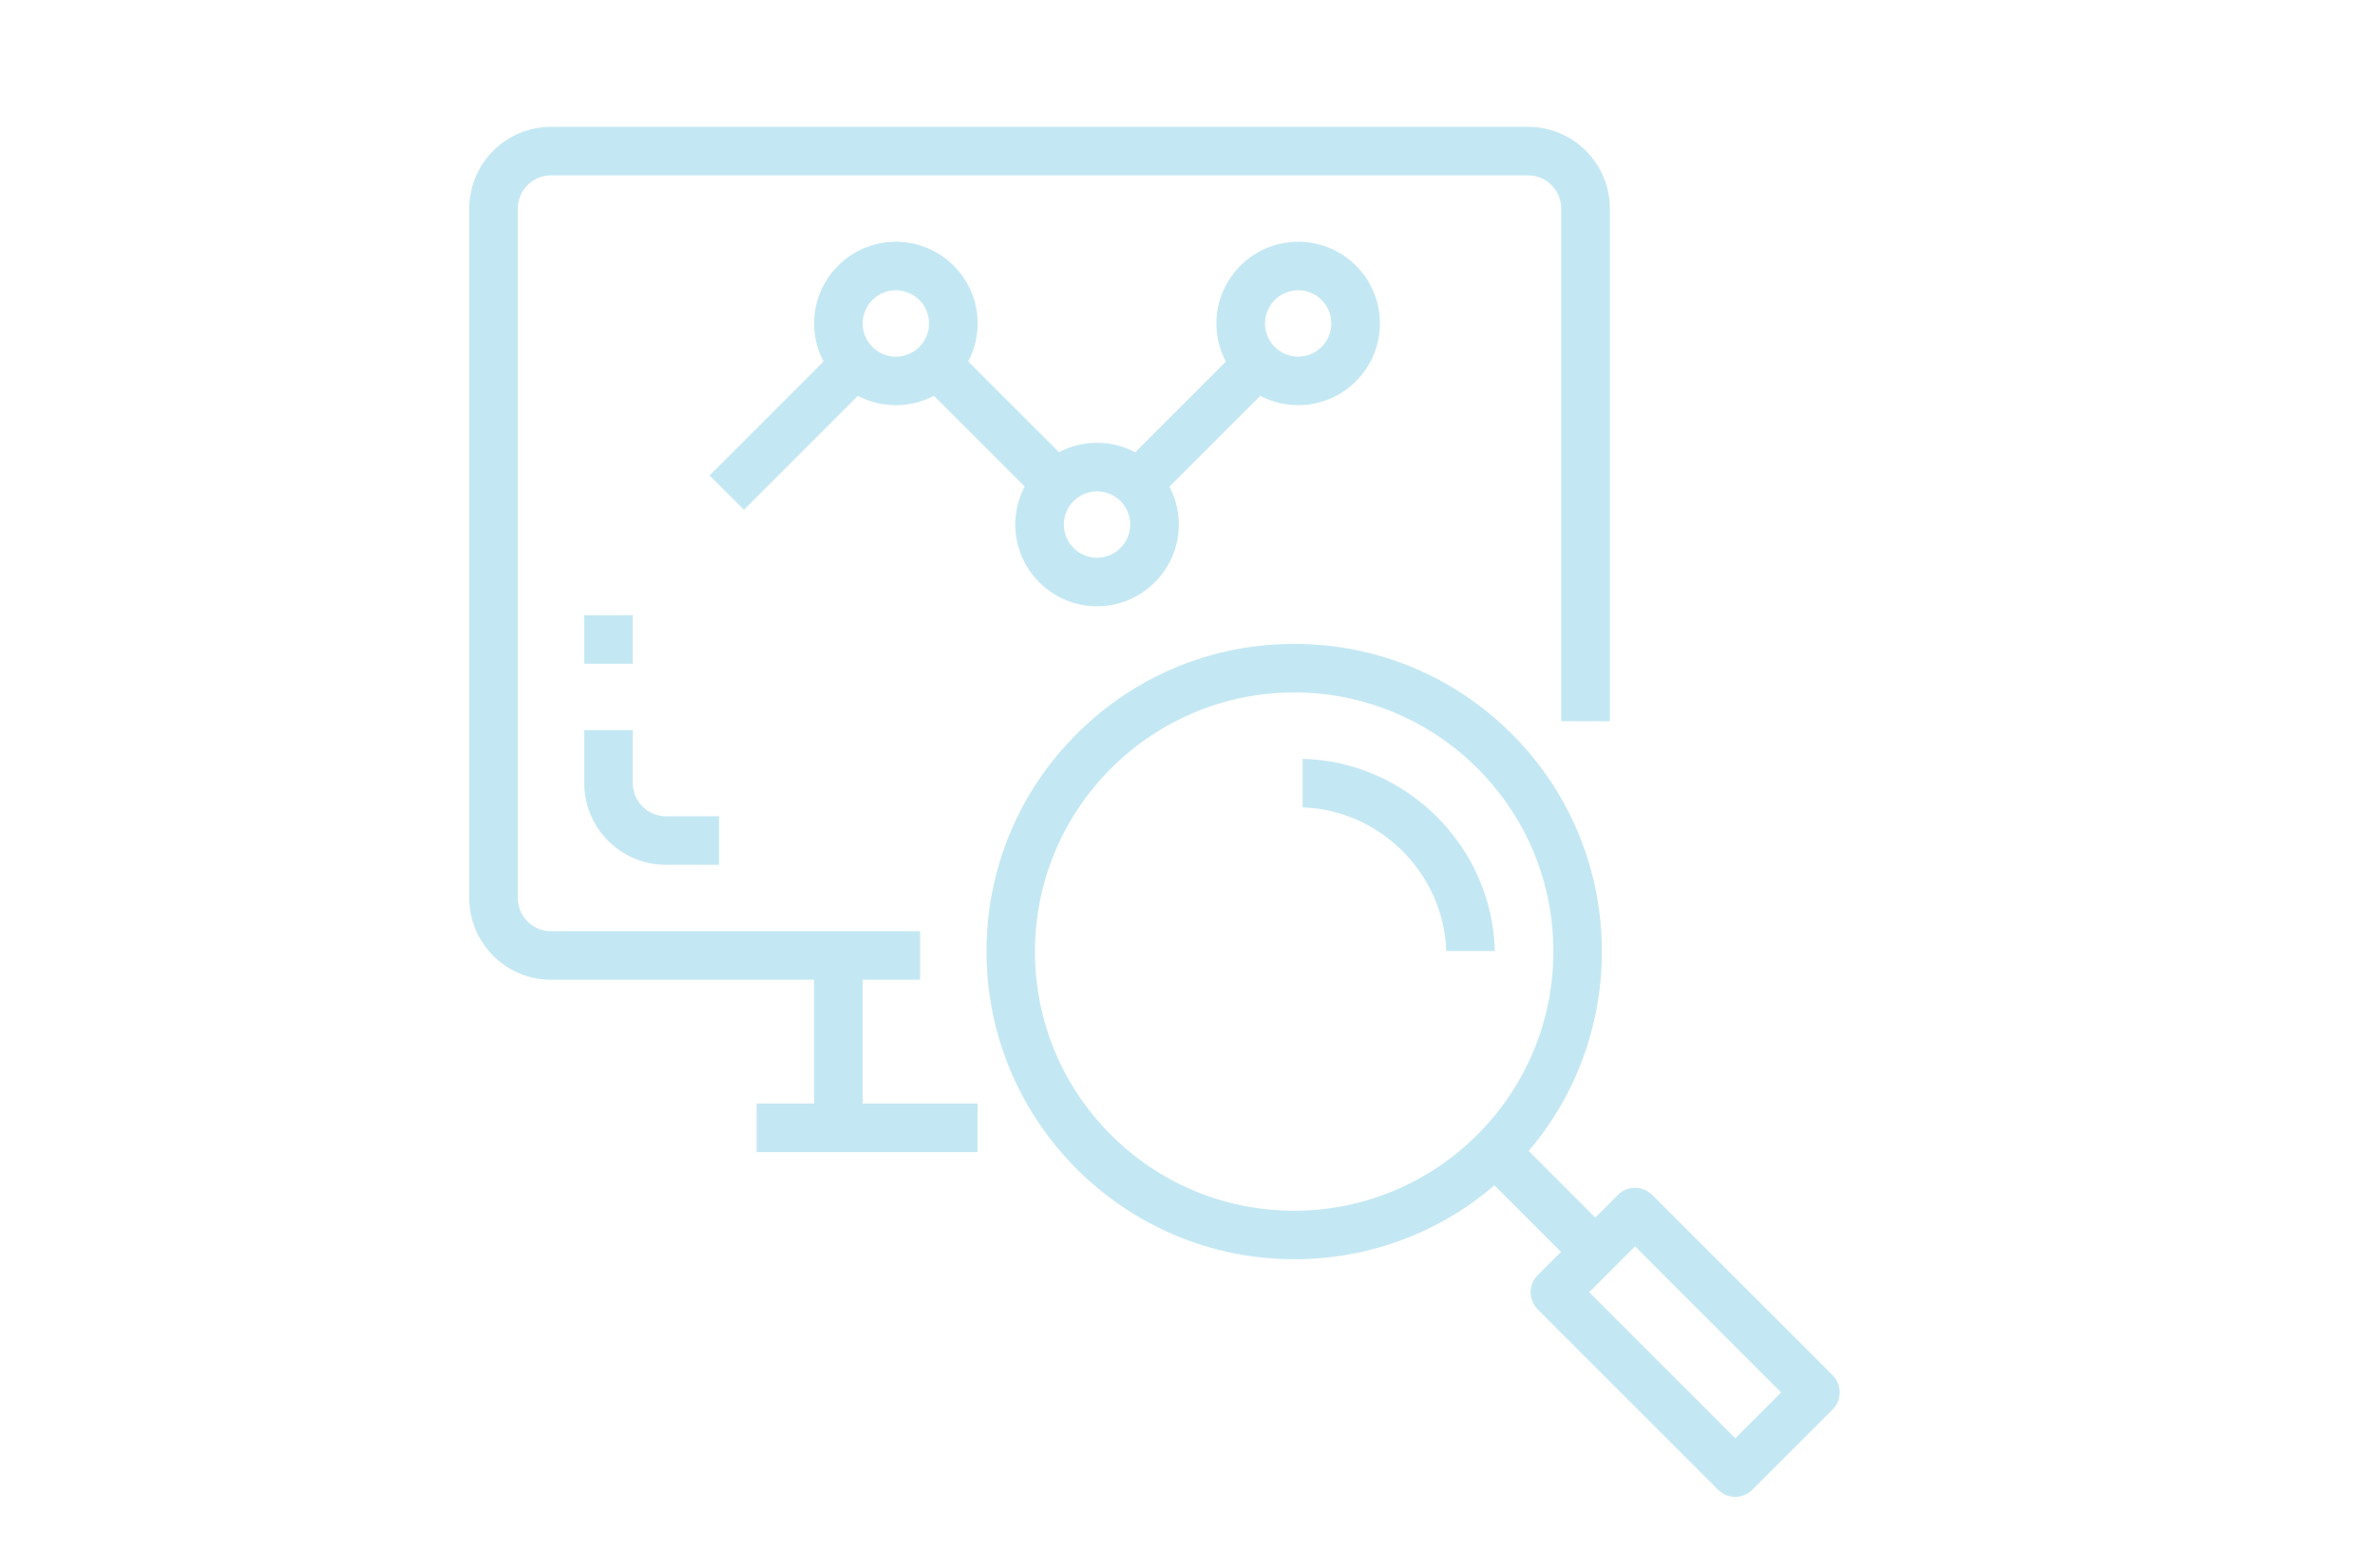 <?xml version="1.0" encoding="utf-8"?>
<!-- Generator: Adobe Illustrator 17.0.0, SVG Export Plug-In . SVG Version: 6.00 Build 0)  -->
<!DOCTYPE svg PUBLIC "-//W3C//DTD SVG 1.1//EN" "http://www.w3.org/Graphics/SVG/1.1/DTD/svg11.dtd">
<svg version="1.1" id="Layer_1" xmlns="http://www.w3.org/2000/svg" xmlns:xlink="http://www.w3.org/1999/xlink" x="0px" y="0px"
	 width="106.75px" height="70.5px" viewBox="0 0 106.75 70.5" enable-background="new 0 0 106.75 70.5" xml:space="preserve">
<g>
	<path fill="#C4E8F3" d="M24.767,44.05c-2.026,0-3.675-1.648-3.675-3.675V9.376c0-2.026,1.648-3.674,3.675-3.674h43.916
		c2.026,0,3.676,1.648,3.676,3.674v23.049h-2.186V9.376c0-0.822-0.668-1.492-1.49-1.492H24.767c-0.822,0-1.492,0.669-1.492,1.492
		v30.999c0,0.823,0.669,1.492,1.492,1.492h16.591v2.183H24.767z"/>
	<rect x="36.592" y="43.158" fill="#C4E8F3" width="2.183" height="7.349"/>
	<path fill="#C4E8F3" d="M29.934,38.883c-2.026,0-3.675-1.648-3.675-3.675v-2.383h2.183v2.383c0,0.823,0.669,1.492,1.492,1.492
		h2.383v2.183H29.934z"/>
	<rect x="26.259" y="27.659" fill="#C4E8F3" width="2.183" height="2.183"/>
	<path fill="#C4E8F3" d="M58.174,56.616c-7.627,0-13.833-6.206-13.834-13.833c0-3.695,1.438-7.169,4.051-9.782
		c2.613-2.613,6.087-4.052,9.782-4.052c3.695,0,7.17,1.439,9.784,4.053c5.393,5.394,5.392,14.17-0.002,19.563
		C65.342,55.177,61.868,56.615,58.174,56.616L58.174,56.616z M58.169,31.134c-6.422,0-11.647,5.225-11.649,11.646
		c-0.001,3.111,1.21,6.038,3.41,8.239c2.2,2.201,5.125,3.414,8.237,3.415c6.424,0,11.651-5.225,11.653-11.646
		c0.001-3.111-1.209-6.037-3.408-8.238c-2.154-2.171-5.146-3.417-8.206-3.417H58.169z"/>
	<path fill="#C4E8F3" d="M77.995,67.3c-0.291,0-0.564-0.114-0.772-0.321l-8.107-8.107c-0.205-0.207-0.319-0.481-0.319-0.772
		s0.114-0.565,0.319-0.772l3.604-3.604c0.207-0.207,0.481-0.32,0.772-0.32s0.565,0.113,0.772,0.32l8.107,8.104
		c0.205,0.207,0.319,0.481,0.319,0.772s-0.114,0.565-0.32,0.772l-3.603,3.604C78.563,67.181,78.282,67.299,77.995,67.3z
		 M71.431,58.099l6.564,6.565l2.061-2.061l-6.564-6.565L71.431,58.099z"/>
	
		<rect x="68.346" y="51.059" transform="matrix(-0.707 0.707 -0.707 -0.707 156.75 43.146)" fill="#C4E8F3" width="2.182" height="5.97"/>
	<path fill="#C4E8F3" d="M65.004,42.758c-0.109-3.48-2.975-6.347-6.455-6.455v-2.184c4.683,0.111,8.528,3.956,8.64,8.639H65.004z"/>
	<rect x="34.009" y="49.616" fill="#C4E8F3" width="9.933" height="2.183"/>
	<path fill="#C4E8F3" d="M40.267,18.217c-2.026,0-3.675-1.648-3.675-3.675c0-2.026,1.648-3.674,3.675-3.674s3.675,1.648,3.675,3.674
		C43.941,16.569,42.293,18.217,40.267,18.217z M40.267,13.051c-0.822,0-1.492,0.669-1.492,1.492c0,0.823,0.669,1.492,1.492,1.492
		s1.492-0.669,1.492-1.492C41.758,13.72,41.089,13.051,40.267,13.051z"/>
	<path fill="#C4E8F3" d="M49.308,27.259c-2.026,0-3.674-1.648-3.674-3.675s1.648-3.675,3.674-3.675c2.027,0,3.676,1.648,3.676,3.675
		S51.334,27.259,49.308,27.259z M49.308,22.092c-0.822,0-1.491,0.669-1.491,1.492s0.669,1.492,1.491,1.492
		c0.822,0,1.492-0.669,1.492-1.492S50.13,22.092,49.308,22.092z"/>
	
		<rect x="31.38" y="17.972" transform="matrix(-0.707 0.707 -0.707 -0.707 74.502 7.267)" fill="#C4E8F3" width="8.732" height="2.183"/>
	
		<rect x="43.69" y="14.7" transform="matrix(-0.707 0.707 -0.707 -0.707 89.929 0.883)" fill="#C4E8F3" width="2.183" height="8.732"/>
	<path fill="#C4E8F3" d="M58.35,18.217c-2.026,0-3.676-1.648-3.676-3.675c0-2.026,1.649-3.674,3.676-3.674s3.676,1.648,3.676,3.674
		C62.025,16.569,60.376,18.217,58.35,18.217z M58.35,13.051c-0.822,0-1.491,0.669-1.491,1.492c0,0.823,0.669,1.492,1.491,1.492
		s1.49-0.669,1.49-1.492C59.84,13.72,59.172,13.051,58.35,13.051z"/>
	
		<rect x="49.462" y="17.976" transform="matrix(-0.707 0.707 -0.707 -0.707 105.373 -5.511)" fill="#C4E8F3" width="8.732" height="2.183"/>
</g>
</svg>
